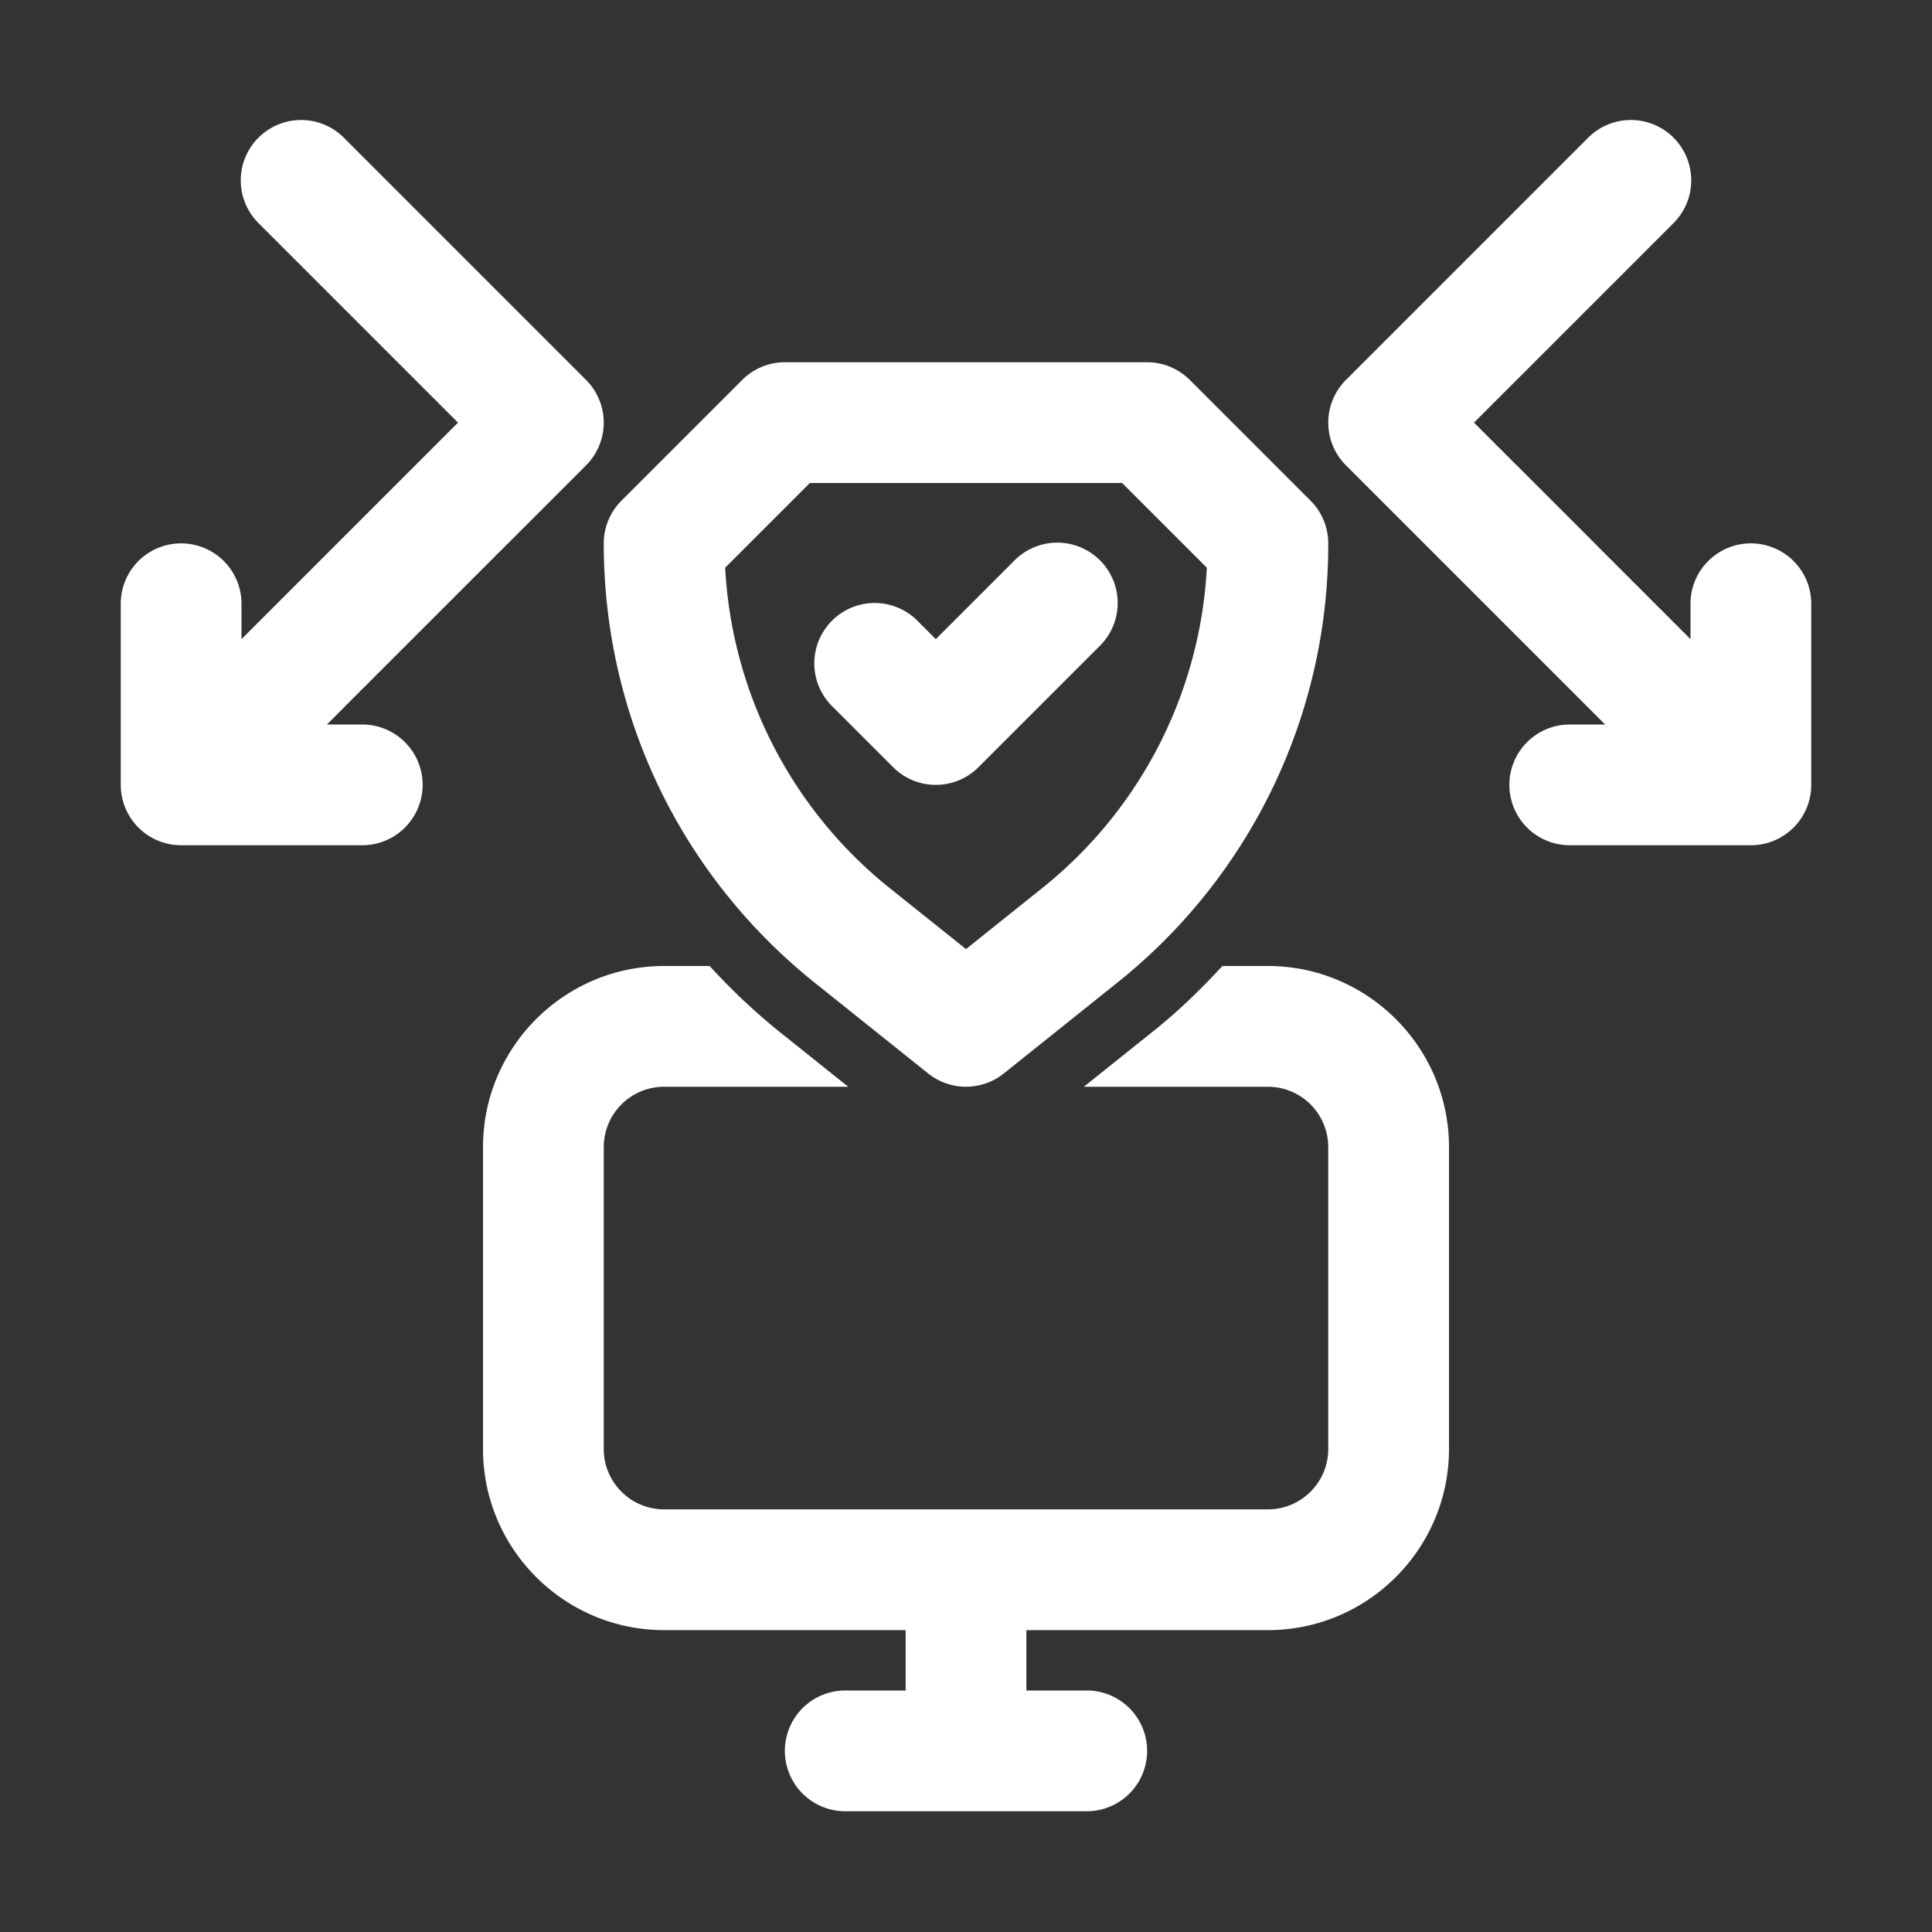 <?xml version="1.0" encoding="UTF-8"?> <svg xmlns="http://www.w3.org/2000/svg" xmlns:xlink="http://www.w3.org/1999/xlink" version="1.1" width="512" height="512" x="0" y="0" viewBox="0 0 32 32" style="enable-background:new 0 0 512 512" xml:space="preserve" class=""><rect x="0" y="0" width="32" height="32" fill="#333333" stroke="none"/><g><path d="M21 16h-.753c-.347.375-.714.735-1.12 1.06l-1.175.94H21a1 1 0 0 1 1 1v5a1 1 0 0 1-1 1H11a1 1 0 0 1-1-1v-5a1 1 0 0 1 1-1h3.049l-1.175-.94a10.41 10.41 0 0 1-1.12-1.06H11c-1.654 0-3 1.346-3 3v5c0 1.654 1.346 3 3 3h4v1h-1a1 1 0 1 0 0 2h4a1 1 0 1 0 0-2h-1v-1h4c1.654 0 3-1.346 3-3v-5c0-1.654-1.346-3-3-3z" fill="#ffffff" opacity="1" data-original="#000000"></path><path d="m13.498 16.28 1.877 1.501a1.003 1.003 0 0 0 1.25 0l1.877-1.502A9.28 9.28 0 0 0 22 9a1 1 0 0 0-.293-.707l-2-2A1 1 0 0 0 19 6h-6a1 1 0 0 0-.707.293l-2 2A1 1 0 0 0 10 9c0 2.847 1.275 5.5 3.498 7.28zM13.414 8h5.172l1.403 1.403a7.288 7.288 0 0 1-2.737 5.315L16 15.72l-1.252-1.001a7.292 7.292 0 0 1-2.737-5.316z" fill="#ffffff" opacity="1" data-original="#000000"></path><path d="M15.5 13a.997.997 0 0 0 .707-.293l2-2a1 1 0 1 0-1.414-1.414L15.5 10.586l-.293-.293a1 1 0 1 0-1.414 1.414l1 1A.997.997 0 0 0 15.5 13zM6 12h-.586l4.293-4.293a1 1 0 0 0 0-1.414l-4-4a1 1 0 1 0-1.414 1.414L7.586 7 4 10.586V10a1 1 0 1 0-2 0v3a1 1 0 0 0 1 1h3a1 1 0 1 0 0-2zM29 9a1 1 0 0 0-1 1v.586L24.414 7l3.293-3.293a1 1 0 1 0-1.414-1.414l-4 4a1 1 0 0 0 0 1.414L26.586 12H26a1 1 0 1 0 0 2h3a1 1 0 0 0 1-1v-3a1 1 0 0 0-1-1z" fill="#ffffff" opacity="1" data-original="#000000"></path></g></svg> 